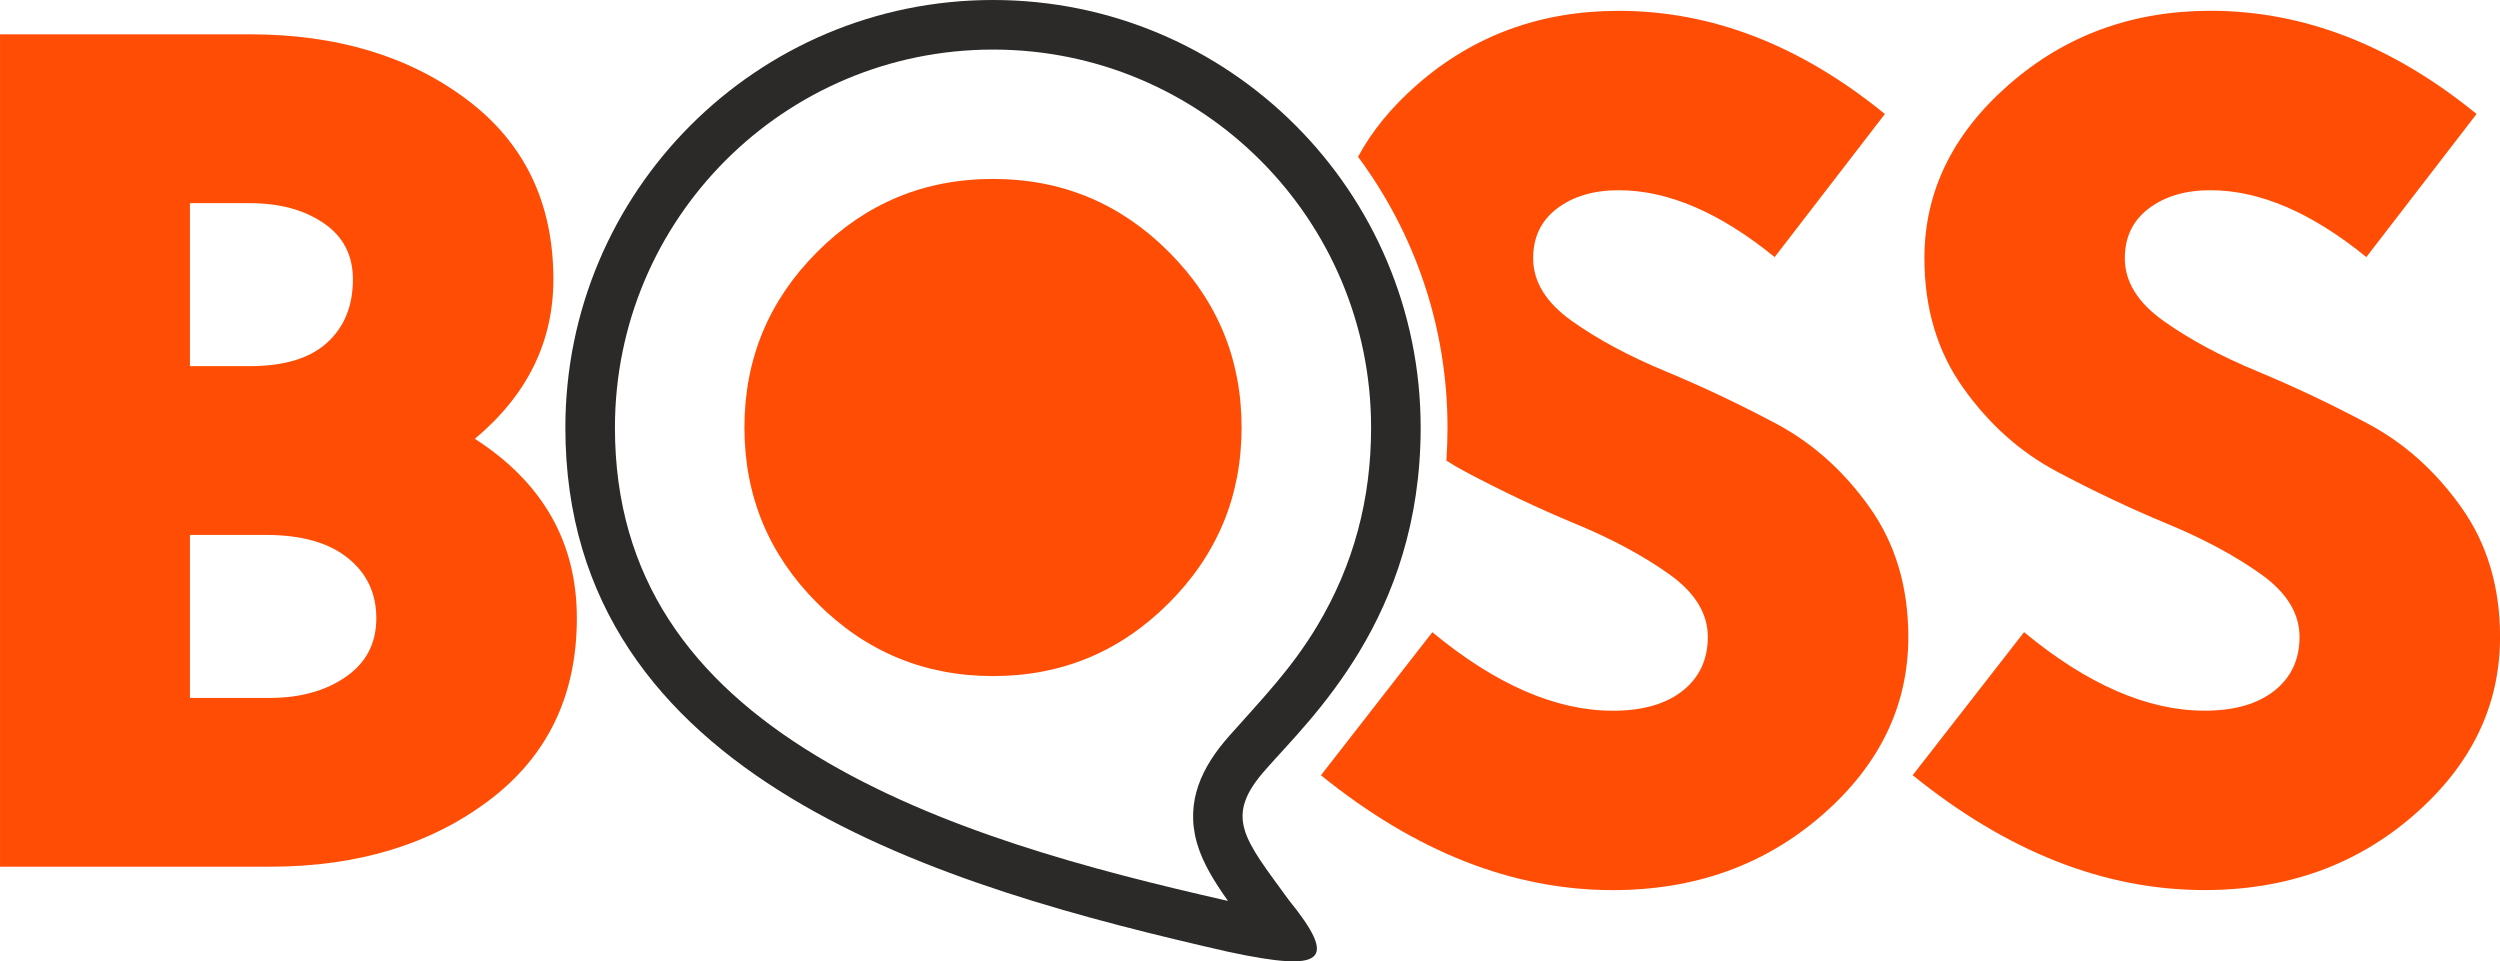 <?xml version="1.0" encoding="UTF-8"?> <svg xmlns="http://www.w3.org/2000/svg" xmlns:xlink="http://www.w3.org/1999/xlink" xmlns:xodm="http://www.corel.com/coreldraw/odm/2003" xml:space="preserve" width="15.917mm" height="6.121mm" version="1.1" style="shape-rendering:geometricPrecision; text-rendering:geometricPrecision; image-rendering:optimizeQuality; fill-rule:evenodd; clip-rule:evenodd" viewBox="0 0 481.64 185.22"> <defs> <style type="text/css"> .fil1 {fill:#2B2A29} .fil0 {fill:#FF4D06;fill-rule:nonzero} </style> </defs> <g id="Layer_x0020_1">  <g id="_2235363098352"> <path class="fil0" d="M-0 166.98l0 -160.37 48.11 0c16.71,0 30.64,4.18 41.79,12.54 11.14,8.36 16.71,19.92 16.71,34.67 0,12.05 -5.04,22.29 -15.13,30.72 13.1,8.43 19.65,19.95 19.65,34.56 0,14.91 -5.65,26.62 -16.94,35.12 -11.3,8.51 -25.37,12.76 -42.24,12.76l-51.95 0zm48.11 -127.84l-11.52 0 0 31.4 11.52 0c6.63,0 11.6,-1.51 14.91,-4.52 3.31,-3.01 4.97,-7.08 4.97,-12.2 0,-4.67 -1.88,-8.28 -5.65,-10.84 -3.76,-2.56 -8.51,-3.84 -14.23,-3.84zm3.16 63.92l-14.68 0 0 31.4 15.36 0c5.87,0 10.77,-1.36 14.68,-4.07 3.92,-2.71 5.87,-6.47 5.87,-11.29 0,-4.82 -1.85,-8.7 -5.53,-11.63 -3.69,-2.94 -8.92,-4.41 -15.7,-4.41z"></path> <path class="fil0" d="M363.13 21.97l-21.23 27.56c-10.54,-8.58 -20.55,-12.88 -30.04,-12.88 -4.82,0 -8.77,1.17 -11.86,3.5 -3.09,2.34 -4.63,5.53 -4.63,9.6 0,4.52 2.48,8.55 7.45,12.08 4.97,3.54 10.99,6.77 18.07,9.71 7.08,2.94 14.16,6.29 21.23,10.05 7.08,3.76 13.1,9.15 18.07,16.15 4.97,7 7.46,15.32 7.46,24.96 0,13.25 -5.53,24.7 -16.6,34.33 -11.07,9.64 -24.51,14.46 -40.32,14.46 -19.27,0 -38.02,-7.38 -56.24,-22.13l21.46 -27.56c12.2,10.09 23.79,15.13 34.78,15.13 5.72,0 10.2,-1.28 13.44,-3.84 3.23,-2.56 4.85,-6.02 4.85,-10.39 0,-4.52 -2.48,-8.55 -7.45,-12.08 -4.97,-3.54 -10.99,-6.78 -18.07,-9.71 -7.08,-2.94 -14.16,-6.29 -21.23,-10.05 -1.23,-0.66 -2.44,-1.36 -3.61,-2.12 0.14,-2.1 0.21,-4.22 0.21,-6.35 0,-19.55 -6.41,-37.61 -17.24,-52.18 2.68,-4.97 6.48,-9.6 11.38,-13.89 10.84,-9.49 23.79,-14.23 38.85,-14.23 17.92,0 35.01,6.62 51.27,19.87z"></path> <path class="fil0" d="M477.12 21.97l-21.23 27.56c-10.54,-8.58 -20.55,-12.88 -30.04,-12.88 -4.82,0 -8.77,1.17 -11.86,3.5 -3.09,2.33 -4.63,5.53 -4.63,9.6 0,4.52 2.48,8.55 7.46,12.08 4.97,3.54 10.99,6.78 18.07,9.71 7.08,2.94 14.16,6.29 21.23,10.05 7.08,3.76 13.1,9.15 18.07,16.15 4.97,7 7.46,15.32 7.46,24.96 0,13.25 -5.53,24.7 -16.6,34.33 -11.07,9.63 -24.51,14.45 -40.32,14.45 -19.27,0 -38.02,-7.38 -56.24,-22.13l21.46 -27.56c12.2,10.09 23.79,15.13 34.78,15.13 5.72,0 10.2,-1.28 13.44,-3.84 3.24,-2.56 4.85,-6.02 4.85,-10.39 0,-4.52 -2.48,-8.55 -7.45,-12.08 -4.97,-3.54 -10.99,-6.78 -18.07,-9.71 -7.08,-2.94 -14.16,-6.29 -21.23,-10.05 -7.08,-3.76 -13.1,-9.15 -18.07,-16.15 -4.97,-7 -7.45,-15.32 -7.45,-24.96 0,-12.8 5.42,-23.94 16.26,-33.43 10.84,-9.49 23.79,-14.23 38.85,-14.23 17.92,0 35.01,6.63 51.27,19.88z"></path> <path class="fil1" d="M191.31 0c45.5,0 82.39,36.89 82.39,82.39 0,36.69 -21.41,56.19 -29.73,65.72 -8.36,9.29 -4.28,13.42 4.22,25.15 9.81,12.09 6.9,14.05 -11.53,10.12 -54.41,-12.43 -127.74,-32.95 -127.74,-100.99 0,-45.5 36.89,-82.39 82.39,-82.39zm45.27 173.57c-2.51,-3.53 -4.9,-7.31 -5.99,-11.18 -2.26,-8.01 0.95,-14.66 6.23,-20.61 6.32,-7.13 11.97,-12.89 16.97,-21.23 7.04,-11.77 10.36,-24.45 10.36,-38.16 0,-40.23 -32.61,-72.84 -72.84,-72.84 -40.23,0 -72.84,32.61 -72.84,72.84 0,29 14.87,48.74 38.85,63.25 23.35,14.14 52.68,21.9 79.26,27.93z"></path> <path class="fil0" d="M157.46 116.21c-9.36,-9.36 -14.04,-20.64 -14.04,-33.85 0,-13.2 4.68,-24.49 14.04,-33.85 9.36,-9.36 20.64,-14.04 33.85,-14.04 13.21,0 24.49,4.68 33.85,14.04 9.36,9.36 14.04,20.64 14.04,33.85 0,13.21 -4.68,24.49 -14.04,33.85 -9.36,9.36 -20.64,14.04 -33.85,14.04 -13.2,0 -24.49,-4.68 -33.85,-14.04z"></path> </g> </g> </svg> 